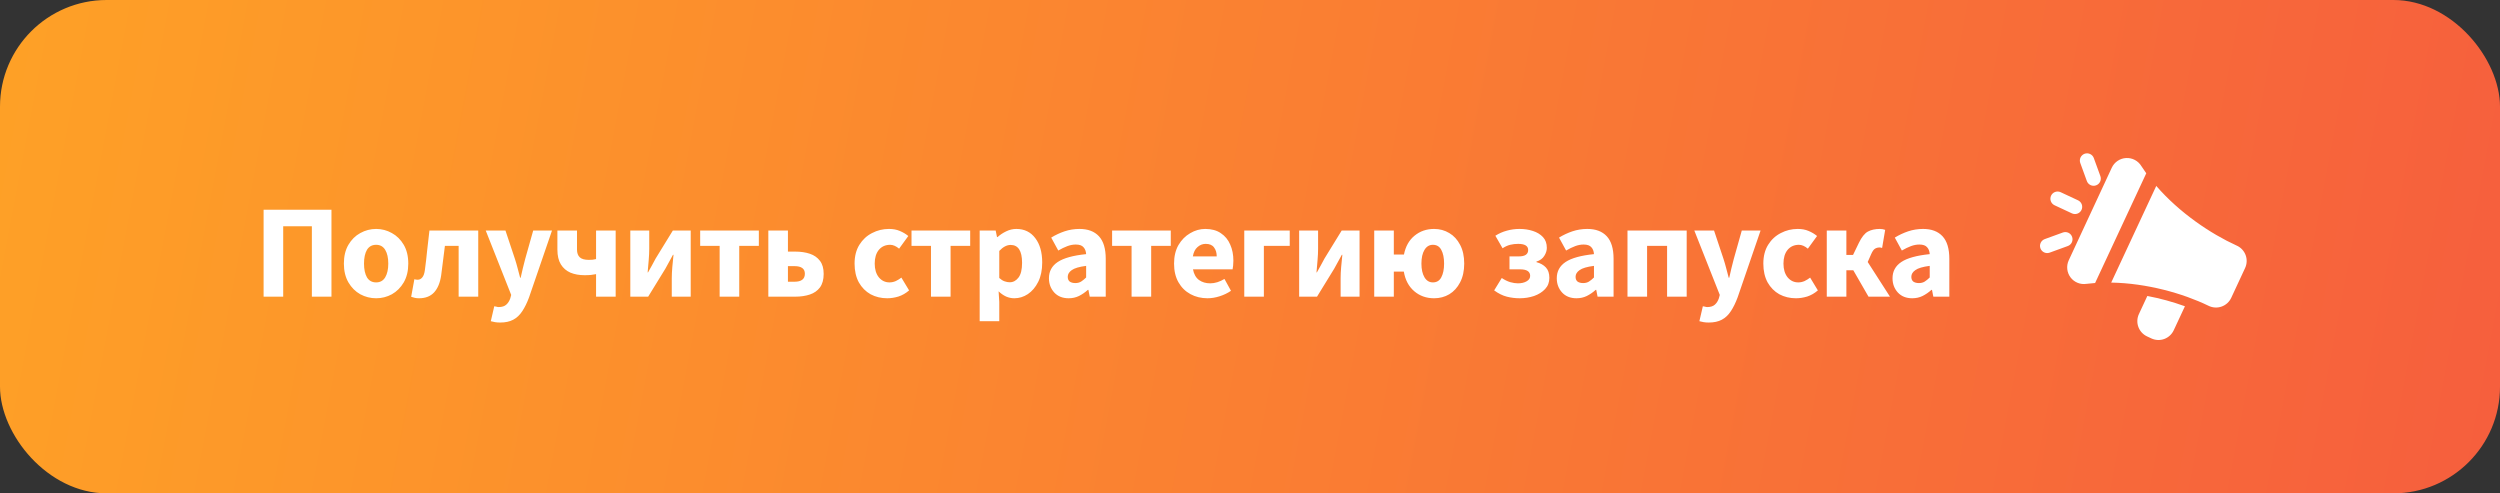 <?xml version="1.0" encoding="UTF-8"?> <svg xmlns="http://www.w3.org/2000/svg" width="375" height="74" viewBox="0 0 375 74" fill="none"><rect x="0" y="0" width="375" height="74" fill="#333333" stroke="none"/><rect width="375" height="74" rx="16" fill="url(#paint0_linear_20_1560)"></rect><path d="M39.54 44.5V31.46H49.72V44.5H46.78V33.94H42.48V44.5H39.54ZM56.422 44.74C55.582 44.74 54.788 44.54 54.042 44.14C53.308 43.727 52.715 43.133 52.262 42.36C51.808 41.573 51.582 40.633 51.582 39.54C51.582 38.433 51.808 37.493 52.262 36.72C52.715 35.947 53.308 35.36 54.042 34.96C54.788 34.547 55.582 34.34 56.422 34.34C57.262 34.34 58.048 34.547 58.782 34.96C59.515 35.36 60.108 35.947 60.562 36.72C61.015 37.493 61.242 38.433 61.242 39.54C61.242 40.633 61.015 41.573 60.562 42.36C60.108 43.133 59.515 43.727 58.782 44.14C58.048 44.54 57.262 44.74 56.422 44.74ZM56.422 42.36C57.022 42.36 57.475 42.107 57.782 41.6C58.088 41.08 58.242 40.393 58.242 39.54C58.242 38.673 58.088 37.987 57.782 37.48C57.475 36.973 57.022 36.72 56.422 36.72C55.808 36.72 55.348 36.973 55.042 37.48C54.748 37.987 54.602 38.673 54.602 39.54C54.602 40.393 54.748 41.08 55.042 41.6C55.348 42.107 55.808 42.36 56.422 42.36ZM62.855 44.74C62.629 44.74 62.422 44.72 62.236 44.68C62.049 44.64 61.862 44.587 61.675 44.52L62.156 41.88C62.236 41.893 62.316 41.913 62.395 41.94C62.475 41.953 62.562 41.96 62.656 41.96C62.922 41.96 63.149 41.847 63.336 41.62C63.535 41.393 63.669 41.013 63.736 40.48C63.869 39.493 63.982 38.513 64.076 37.54C64.182 36.553 64.296 35.567 64.415 34.58H71.736V44.5H68.796V36.88H66.736C66.642 37.613 66.549 38.353 66.456 39.1C66.376 39.833 66.282 40.567 66.175 41.3C66.016 42.407 65.662 43.26 65.115 43.86C64.569 44.447 63.816 44.74 62.855 44.74ZM75.02 48.38C74.727 48.38 74.467 48.36 74.24 48.32C74.027 48.28 73.82 48.233 73.62 48.18L74.14 45.94C74.234 45.953 74.34 45.973 74.46 46C74.58 46.04 74.694 46.06 74.8 46.06C75.294 46.06 75.674 45.94 75.94 45.7C76.207 45.46 76.407 45.147 76.54 44.76L76.68 44.24L72.86 34.58H75.82L77.24 38.84C77.387 39.293 77.52 39.753 77.64 40.22C77.76 40.687 77.887 41.167 78.02 41.66H78.1C78.207 41.193 78.314 40.727 78.42 40.26C78.54 39.78 78.66 39.307 78.78 38.84L79.98 34.58H82.8L79.36 44.6C79.054 45.427 78.714 46.12 78.34 46.68C77.967 47.253 77.514 47.68 76.98 47.96C76.46 48.24 75.807 48.38 75.02 48.38ZM89.41 44.5V41.12C89.143 41.173 88.89 41.213 88.65 41.24C88.41 41.267 88.083 41.28 87.67 41.28C86.883 41.28 86.183 41.153 85.57 40.9C84.957 40.633 84.477 40.22 84.13 39.66C83.783 39.1 83.61 38.36 83.61 37.44V34.58H86.55V37.44C86.55 37.947 86.69 38.333 86.97 38.6C87.25 38.853 87.697 38.98 88.31 38.98C88.523 38.98 88.717 38.973 88.89 38.96C89.063 38.933 89.237 38.9 89.41 38.86V34.58H92.35V44.5H89.41ZM94.546 44.5V34.58H97.386V37.34C97.386 37.833 97.359 38.393 97.306 39.02C97.253 39.633 97.199 40.247 97.146 40.86H97.206C97.366 40.553 97.559 40.207 97.786 39.82C98.013 39.42 98.199 39.073 98.346 38.78L100.926 34.58H103.606V44.5H100.766V41.74C100.766 41.233 100.793 40.673 100.846 40.06C100.913 39.447 100.973 38.833 101.026 38.22H100.946C100.786 38.513 100.593 38.867 100.366 39.28C100.153 39.68 99.966 40.02 99.806 40.3L97.226 44.5H94.546ZM107.946 44.5V36.88H105.026V34.58H113.826V36.88H110.886V44.5H107.946ZM115.25 44.5V34.58H118.19V37.74H119.29C120.103 37.74 120.83 37.847 121.47 38.06C122.11 38.273 122.617 38.627 122.99 39.12C123.363 39.6 123.55 40.253 123.55 41.08C123.55 41.933 123.363 42.613 122.99 43.12C122.617 43.613 122.11 43.967 121.47 44.18C120.83 44.393 120.103 44.5 119.29 44.5H115.25ZM118.19 42.26H119.17C120.21 42.26 120.73 41.86 120.73 41.06C120.73 40.3 120.21 39.92 119.17 39.92H118.19V42.26ZM133.086 44.74C132.166 44.74 131.333 44.54 130.586 44.14C129.853 43.727 129.266 43.133 128.826 42.36C128.4 41.573 128.186 40.633 128.186 39.54C128.186 38.433 128.426 37.493 128.906 36.72C129.386 35.947 130.02 35.36 130.806 34.96C131.593 34.547 132.44 34.34 133.346 34.34C133.96 34.34 134.5 34.44 134.966 34.64C135.446 34.84 135.873 35.093 136.246 35.4L134.866 37.3C134.4 36.913 133.953 36.72 133.526 36.72C132.82 36.72 132.253 36.973 131.826 37.48C131.413 37.987 131.206 38.673 131.206 39.54C131.206 40.393 131.413 41.08 131.826 41.6C132.253 42.107 132.786 42.36 133.426 42.36C133.746 42.36 134.06 42.293 134.366 42.16C134.673 42.013 134.953 41.84 135.206 41.64L136.366 43.56C135.873 43.987 135.34 44.293 134.766 44.48C134.193 44.653 133.633 44.74 133.086 44.74ZM139.647 44.5V36.88H136.727V34.58H145.527V36.88H142.587V44.5H139.647ZM146.951 48.18V34.58H149.351L149.551 35.56H149.631C150.017 35.213 150.451 34.927 150.931 34.7C151.424 34.46 151.931 34.34 152.451 34.34C153.651 34.34 154.597 34.8 155.291 35.72C155.984 36.627 156.331 37.847 156.331 39.38C156.331 40.513 156.131 41.48 155.731 42.28C155.331 43.08 154.811 43.693 154.171 44.12C153.544 44.533 152.871 44.74 152.151 44.74C151.724 44.74 151.311 44.653 150.911 44.48C150.511 44.293 150.137 44.033 149.791 43.7L149.891 45.28V48.18H146.951ZM151.471 42.34C151.977 42.34 152.411 42.107 152.771 41.64C153.131 41.173 153.311 40.433 153.311 39.42C153.311 37.633 152.737 36.74 151.591 36.74C151.017 36.74 150.451 37.04 149.891 37.64V41.7C150.157 41.94 150.424 42.107 150.691 42.2C150.957 42.293 151.217 42.34 151.471 42.34ZM160.301 44.74C159.394 44.74 158.674 44.453 158.141 43.88C157.607 43.293 157.341 42.58 157.341 41.74C157.341 40.7 157.781 39.887 158.661 39.3C159.541 38.713 160.961 38.32 162.921 38.12C162.894 37.68 162.761 37.333 162.521 37.08C162.294 36.813 161.907 36.68 161.361 36.68C160.947 36.68 160.527 36.76 160.101 36.92C159.674 37.08 159.221 37.3 158.741 37.58L157.681 35.64C158.307 35.253 158.974 34.94 159.681 34.7C160.401 34.46 161.147 34.34 161.921 34.34C163.187 34.34 164.161 34.707 164.841 35.44C165.521 36.173 165.861 37.3 165.861 38.82V44.5H163.461L163.261 43.48H163.181C162.767 43.853 162.321 44.16 161.841 44.4C161.374 44.627 160.861 44.74 160.301 44.74ZM161.301 42.46C161.634 42.46 161.921 42.387 162.161 42.24C162.414 42.08 162.667 41.873 162.921 41.62V39.88C161.881 40.013 161.161 40.227 160.761 40.52C160.361 40.8 160.161 41.133 160.161 41.52C160.161 41.84 160.261 42.08 160.461 42.24C160.674 42.387 160.954 42.46 161.301 42.46ZM169.736 44.5V36.88H166.816V34.58H175.616V36.88H172.676V44.5H169.736ZM181.128 44.74C180.182 44.74 179.328 44.533 178.568 44.12C177.808 43.707 177.208 43.113 176.768 42.34C176.328 41.567 176.108 40.633 176.108 39.54C176.108 38.46 176.328 37.533 176.768 36.76C177.222 35.987 177.808 35.393 178.528 34.98C179.248 34.553 180.002 34.34 180.788 34.34C181.735 34.34 182.515 34.553 183.128 34.98C183.755 35.393 184.222 35.96 184.528 36.68C184.848 37.387 185.008 38.193 185.008 39.1C185.008 39.353 184.995 39.607 184.968 39.86C184.942 40.1 184.915 40.28 184.888 40.4H178.948C179.082 41.12 179.382 41.653 179.848 42C180.315 42.333 180.875 42.5 181.528 42.5C182.235 42.5 182.948 42.28 183.668 41.84L184.648 43.62C184.142 43.967 183.575 44.24 182.948 44.44C182.322 44.64 181.715 44.74 181.128 44.74ZM178.928 38.46H182.508C182.508 37.913 182.375 37.467 182.108 37.12C181.855 36.76 181.435 36.58 180.848 36.58C180.395 36.58 179.988 36.74 179.628 37.06C179.268 37.367 179.035 37.833 178.928 38.46ZM186.64 44.5V34.58H193.46V36.88H189.58V44.5H186.64ZM194.873 44.5V34.58H197.713V37.34C197.713 37.833 197.686 38.393 197.633 39.02C197.579 39.633 197.526 40.247 197.473 40.86H197.533C197.693 40.553 197.886 40.207 198.113 39.82C198.339 39.42 198.526 39.073 198.673 38.78L201.253 34.58H203.933V44.5H201.093V41.74C201.093 41.233 201.119 40.673 201.173 40.06C201.239 39.447 201.299 38.833 201.353 38.22H201.273C201.113 38.513 200.919 38.867 200.693 39.28C200.479 39.68 200.293 40.02 200.133 40.3L197.553 44.5H194.873ZM214.933 42.36C215.506 42.36 215.926 42.107 216.193 41.6C216.473 41.08 216.613 40.393 216.613 39.54C216.613 38.673 216.473 37.987 216.193 37.48C215.926 36.973 215.506 36.72 214.933 36.72C214.399 36.72 213.979 36.973 213.673 37.48C213.366 37.987 213.213 38.673 213.213 39.54C213.213 40.393 213.366 41.08 213.673 41.6C213.979 42.107 214.399 42.36 214.933 42.36ZM215.113 44.74C213.953 44.74 212.959 44.387 212.133 43.68C211.306 42.973 210.786 41.993 210.573 40.74H209.073V44.5H206.133V34.58H209.073V38.18H210.593C210.833 36.967 211.359 36.027 212.173 35.36C212.999 34.68 213.979 34.34 215.113 34.34C215.953 34.34 216.713 34.547 217.393 34.96C218.073 35.36 218.613 35.947 219.013 36.72C219.426 37.493 219.633 38.433 219.633 39.54C219.633 40.633 219.426 41.573 219.013 42.36C218.613 43.133 218.073 43.727 217.393 44.14C216.713 44.54 215.953 44.74 215.113 44.74ZM227.964 44.74C227.297 44.74 226.651 44.66 226.024 44.5C225.397 44.34 224.764 44.027 224.124 43.56L225.264 41.7C225.677 41.98 226.097 42.187 226.524 42.32C226.951 42.44 227.337 42.5 227.684 42.5C228.204 42.5 228.637 42.4 228.984 42.2C229.344 42 229.524 41.727 229.524 41.38C229.524 40.727 229.017 40.4 228.004 40.4H226.424V38.46H227.824C228.757 38.46 229.224 38.14 229.224 37.5C229.224 36.887 228.724 36.58 227.724 36.58C227.311 36.58 226.911 36.627 226.524 36.72C226.151 36.813 225.771 36.987 225.384 37.24L224.304 35.36C224.851 35.013 225.424 34.76 226.024 34.6C226.637 34.427 227.271 34.34 227.924 34.34C228.644 34.34 229.311 34.44 229.924 34.64C230.551 34.84 231.057 35.147 231.444 35.56C231.831 35.973 232.024 36.513 232.024 37.18C232.024 37.58 231.897 37.98 231.644 38.38C231.404 38.78 231.011 39.067 230.464 39.24V39.32C231.064 39.48 231.537 39.747 231.884 40.12C232.231 40.493 232.404 41.013 232.404 41.68C232.404 42.347 232.191 42.907 231.764 43.36C231.337 43.813 230.784 44.16 230.104 44.4C229.424 44.627 228.711 44.74 227.964 44.74ZM236.476 44.74C235.569 44.74 234.849 44.453 234.316 43.88C233.782 43.293 233.516 42.58 233.516 41.74C233.516 40.7 233.956 39.887 234.836 39.3C235.716 38.713 237.136 38.32 239.096 38.12C239.069 37.68 238.936 37.333 238.696 37.08C238.469 36.813 238.082 36.68 237.536 36.68C237.122 36.68 236.702 36.76 236.276 36.92C235.849 37.08 235.396 37.3 234.916 37.58L233.856 35.64C234.482 35.253 235.149 34.94 235.856 34.7C236.576 34.46 237.322 34.34 238.096 34.34C239.362 34.34 240.336 34.707 241.016 35.44C241.696 36.173 242.036 37.3 242.036 38.82V44.5H239.636L239.436 43.48H239.356C238.942 43.853 238.496 44.16 238.016 44.4C237.549 44.627 237.036 44.74 236.476 44.74ZM237.476 42.46C237.809 42.46 238.096 42.387 238.336 42.24C238.589 42.08 238.842 41.873 239.096 41.62V39.88C238.056 40.013 237.336 40.227 236.936 40.52C236.536 40.8 236.336 41.133 236.336 41.52C236.336 41.84 236.436 42.08 236.636 42.24C236.849 42.387 237.129 42.46 237.476 42.46ZM244.123 44.5V34.58H253.003V44.5H250.063V36.88H247.063V44.5H244.123ZM256.307 48.38C256.014 48.38 255.754 48.36 255.527 48.32C255.314 48.28 255.107 48.233 254.907 48.18L255.427 45.94C255.52 45.953 255.627 45.973 255.747 46C255.867 46.04 255.98 46.06 256.087 46.06C256.58 46.06 256.96 45.94 257.227 45.7C257.494 45.46 257.694 45.147 257.827 44.76L257.967 44.24L254.147 34.58H257.107L258.527 38.84C258.674 39.293 258.807 39.753 258.927 40.22C259.047 40.687 259.174 41.167 259.307 41.66H259.387C259.494 41.193 259.6 40.727 259.707 40.26C259.827 39.78 259.947 39.307 260.067 38.84L261.267 34.58H264.087L260.647 44.6C260.34 45.427 260 46.12 259.627 46.68C259.254 47.253 258.8 47.68 258.267 47.96C257.747 48.24 257.094 48.38 256.307 48.38ZM269.4 44.74C268.48 44.74 267.647 44.54 266.9 44.14C266.167 43.727 265.58 43.133 265.14 42.36C264.714 41.573 264.5 40.633 264.5 39.54C264.5 38.433 264.74 37.493 265.22 36.72C265.7 35.947 266.334 35.36 267.12 34.96C267.907 34.547 268.754 34.34 269.66 34.34C270.274 34.34 270.814 34.44 271.28 34.64C271.76 34.84 272.187 35.093 272.56 35.4L271.18 37.3C270.714 36.913 270.267 36.72 269.84 36.72C269.134 36.72 268.567 36.973 268.14 37.48C267.727 37.987 267.52 38.673 267.52 39.54C267.52 40.393 267.727 41.08 268.14 41.6C268.567 42.107 269.1 42.36 269.74 42.36C270.06 42.36 270.374 42.293 270.68 42.16C270.987 42.013 271.267 41.84 271.52 41.64L272.68 43.56C272.187 43.987 271.654 44.293 271.08 44.48C270.507 44.653 269.947 44.74 269.4 44.74ZM274.016 44.5V34.58H276.956V38.24H277.956L278.836 36.42C279.25 35.567 279.696 35.007 280.176 34.74C280.67 34.473 281.27 34.34 281.976 34.34C282.27 34.34 282.536 34.387 282.776 34.48L282.316 37.2C282.263 37.173 282.203 37.153 282.136 37.14C282.07 37.127 282.003 37.12 281.936 37.12C281.683 37.12 281.456 37.18 281.256 37.3C281.056 37.42 280.863 37.693 280.676 38.12L280.156 39.3L283.496 44.5H280.276L277.996 40.54H276.956V44.5H274.016ZM286.839 44.74C285.932 44.74 285.212 44.453 284.679 43.88C284.146 43.293 283.879 42.58 283.879 41.74C283.879 40.7 284.319 39.887 285.199 39.3C286.079 38.713 287.499 38.32 289.459 38.12C289.432 37.68 289.299 37.333 289.059 37.08C288.832 36.813 288.446 36.68 287.899 36.68C287.486 36.68 287.066 36.76 286.639 36.92C286.212 37.08 285.759 37.3 285.279 37.58L284.219 35.64C284.846 35.253 285.512 34.94 286.219 34.7C286.939 34.46 287.686 34.34 288.459 34.34C289.726 34.34 290.699 34.707 291.379 35.44C292.059 36.173 292.399 37.3 292.399 38.82V44.5H289.999L289.799 43.48H289.719C289.306 43.853 288.859 44.16 288.379 44.4C287.912 44.627 287.399 44.74 286.839 44.74ZM287.839 42.46C288.172 42.46 288.459 42.387 288.699 42.24C288.952 42.08 289.206 41.873 289.459 41.62V39.88C288.419 40.013 287.699 40.227 287.299 40.52C286.899 40.8 286.699 41.133 286.699 41.52C286.699 41.84 286.799 42.08 286.999 42.24C287.212 42.387 287.492 42.46 287.839 42.46Z" fill="white"></path><path fill-rule="evenodd" clip-rule="evenodd" d="M323.439 27.89C326.921 31.911 331.586 35.057 335.488 36.83C335.795 36.964 336.073 37.158 336.305 37.401C336.537 37.645 336.717 37.932 336.837 38.246C336.956 38.56 337.011 38.895 336.998 39.23C336.986 39.566 336.907 39.896 336.765 40.201C336.173 41.48 335.282 43.393 334.684 44.676C334.54 44.981 334.337 45.256 334.086 45.482C333.836 45.708 333.542 45.881 333.223 45.991C332.904 46.101 332.567 46.147 332.23 46.124C331.893 46.102 331.565 46.012 331.263 45.86C327.409 43.993 321.995 42.476 316.68 42.388L323.439 27.89ZM321.939 25.994L314.266 42.451C313.833 42.481 313.402 42.523 312.974 42.577C312.526 42.647 312.067 42.595 311.646 42.425C311.225 42.256 310.858 41.975 310.583 41.614C310.309 41.251 310.139 40.82 310.091 40.367C310.043 39.914 310.119 39.457 310.311 39.044C312.456 34.411 314.608 29.782 316.767 25.157C316.959 24.743 317.261 24.389 317.639 24.133C318.017 23.877 318.458 23.729 318.914 23.704C319.37 23.68 319.824 23.779 320.228 23.993C320.631 24.206 320.969 24.525 321.206 24.916C321.439 25.281 321.684 25.641 321.939 25.994ZM310.792 32.006L308.182 30.789C307.923 30.667 307.722 30.448 307.624 30.179C307.526 29.909 307.539 29.612 307.66 29.352C307.781 29.092 308 28.891 308.269 28.793C308.539 28.695 308.836 28.708 309.096 28.829L311.705 30.047C311.965 30.168 312.166 30.387 312.264 30.657C312.362 30.926 312.349 31.223 312.228 31.483C312.107 31.743 311.888 31.944 311.618 32.042C311.349 32.14 311.052 32.127 310.792 32.006ZM310.141 36.916L307.435 37.901C307.167 37.995 306.873 37.979 306.617 37.857C306.361 37.735 306.163 37.518 306.065 37.251C305.968 36.984 305.98 36.69 306.097 36.432C306.215 36.174 306.43 35.973 306.695 35.871L309.402 34.886C309.537 34.833 309.68 34.808 309.824 34.811C309.968 34.815 310.11 34.847 310.242 34.906C310.373 34.965 310.492 35.05 310.59 35.156C310.688 35.262 310.764 35.386 310.813 35.522C310.863 35.657 310.885 35.801 310.877 35.945C310.87 36.09 310.834 36.231 310.771 36.361C310.709 36.491 310.621 36.607 310.512 36.702C310.404 36.797 310.278 36.87 310.141 36.916ZM313.017 27.131L312.032 24.423C311.943 24.156 311.961 23.865 312.084 23.611C312.206 23.358 312.423 23.162 312.687 23.065C312.952 22.969 313.243 22.98 313.5 23.095C313.757 23.211 313.958 23.422 314.062 23.684L315.047 26.392C315.1 26.526 315.125 26.669 315.122 26.813C315.118 26.958 315.086 27.1 315.027 27.231C314.968 27.363 314.883 27.481 314.777 27.579C314.671 27.678 314.547 27.754 314.411 27.803C314.276 27.852 314.132 27.874 313.988 27.867C313.844 27.86 313.703 27.824 313.573 27.761C313.443 27.698 313.327 27.61 313.231 27.502C313.136 27.394 313.063 27.267 313.017 27.131ZM322.1 44.396C324.018 44.758 325.904 45.274 327.739 45.939L326.058 49.544C325.775 50.15 325.264 50.619 324.635 50.848C324.007 51.077 323.314 51.047 322.708 50.764L322.055 50.459C321.755 50.319 321.486 50.121 321.262 49.877C321.039 49.633 320.865 49.347 320.752 49.036C320.639 48.725 320.588 48.395 320.603 48.064C320.617 47.734 320.697 47.409 320.837 47.109L322.1 44.396Z" fill="white"></path><defs><linearGradient id="paint0_linear_20_1560" x1="-44.865" y1="46.438" x2="504.348" y2="150.133" gradientUnits="userSpaceOnUse"><stop stop-color="#FFA724"></stop><stop offset="1" stop-color="#F34646"></stop></linearGradient></defs></svg> 